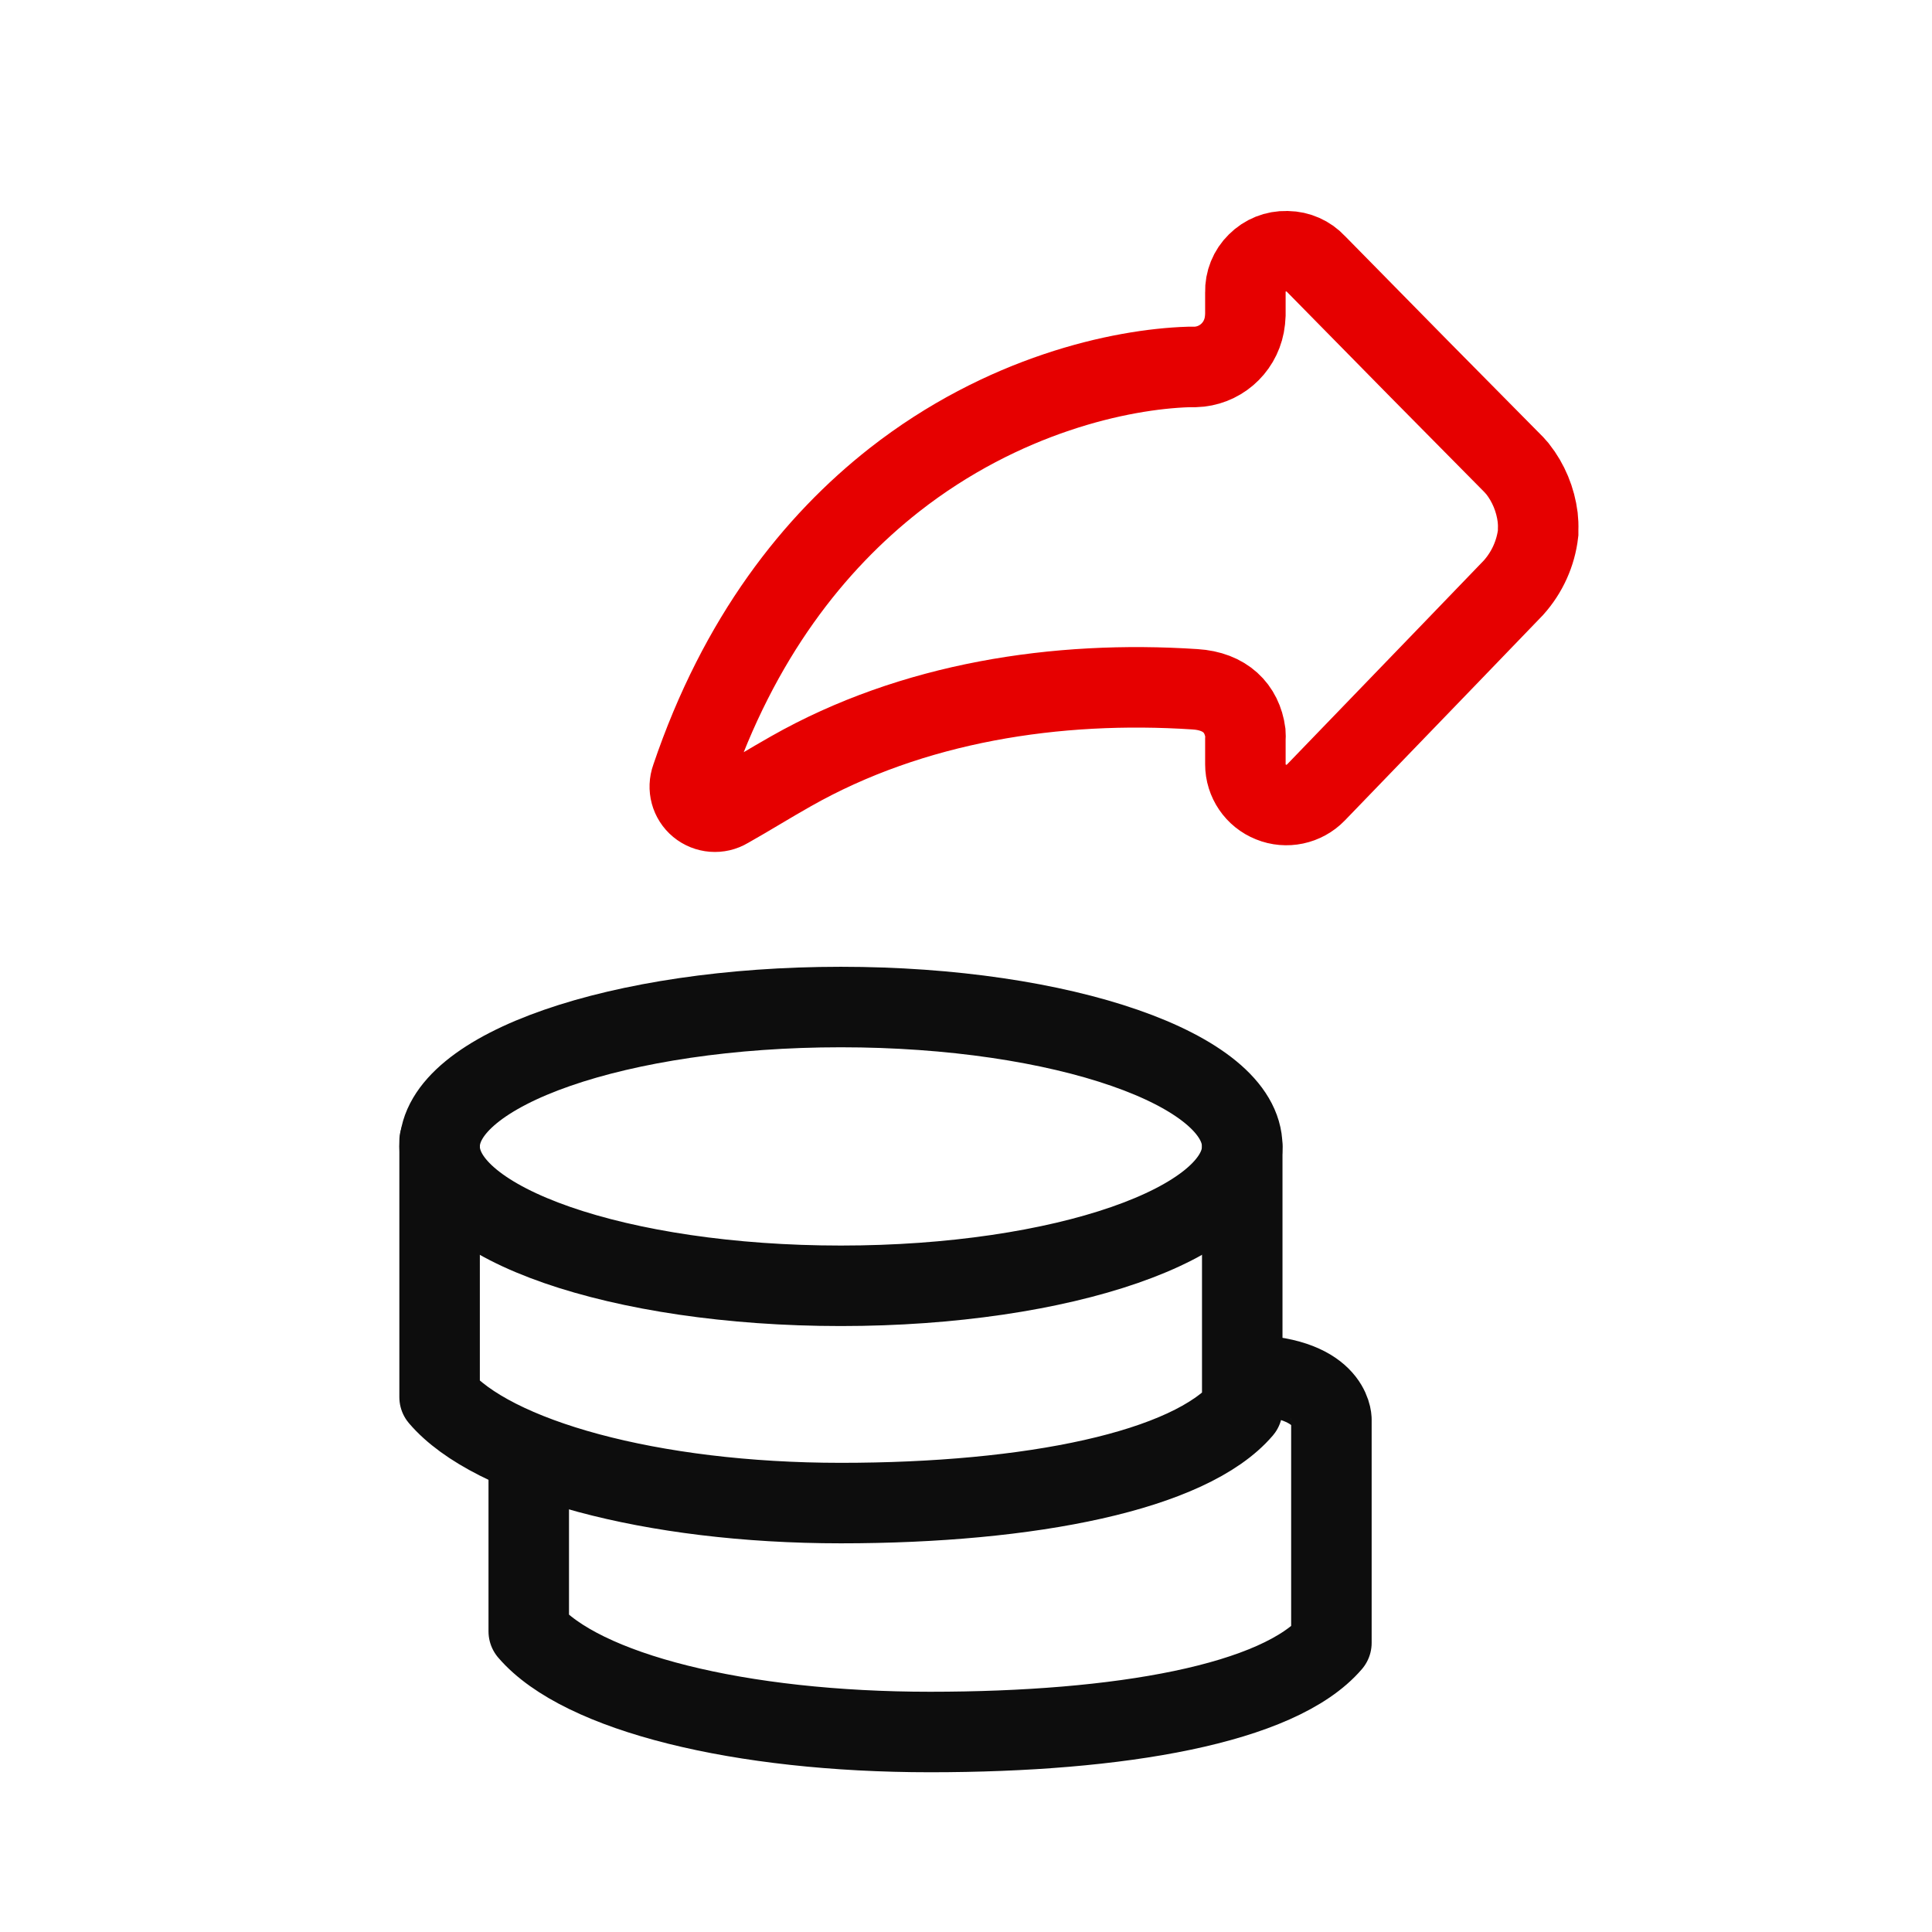 <?xml version="1.0" encoding="utf-8"?>
<!-- Generator: Adobe Illustrator 26.0.2, SVG Export Plug-In . SVG Version: 6.00 Build 0)  -->
<svg version="1.1" id="Ebene_1" xmlns="http://www.w3.org/2000/svg" xmlns:xlink="http://www.w3.org/1999/xlink" x="0px" y="0px"
	 width="192px" height="192px" viewBox="0 0 192 192" style="enable-background:new 0 0 192 192;" xml:space="preserve">
<style type="text/css">
	.st0{fill:none;stroke:#0D0D0D;stroke-width:8;stroke-miterlimit:2.5;}
	.st1{fill:none;stroke:#0D0D0D;stroke-width:8;stroke-linecap:round;stroke-linejoin:round;stroke-miterlimit:1;}
	.st2{fill:none;stroke:#0D0D0D;stroke-width:8;stroke-linejoin:round;stroke-miterlimit:1;}
	.st3{fill:none;stroke:#E60000;stroke-width:8;stroke-miterlimit:2.5;}
</style>
<path class="st0" d="M123.453,113.937c0-7.656-17.859-13.859-39.891-13.859c-22.016,0-39.875,6.203-39.875,13.859
	c0,7.641,17.859,13.844,39.875,13.844C105.594,127.781,123.453,121.578,123.453,113.937z"/>
<path class="st1" d="M123.453,113.937v26.125c-5.219,6.109-21,9.312-39.891,9.312c-18.875,0-34.672-4.438-39.875-10.531v-25.469"/>
<path class="st2" d="M52.547,144.391v17.734c5.219,6.078,21,10,39.891,10c18.875,0,34.672-2.781,39.875-8.859v-22.203
	c0,0,0-4.422-8.859-4.422"/>
<path class="st3" d="M152.859,52.609c0,0.125,0,0.234,0,0.359c-0.234,2.031-1.094,3.922-2.453,5.438l-6.203,6.437l-13.438,13.922
	c-1.156,1.188-2.922,1.562-4.453,0.938c-1.531-0.609-2.547-2.094-2.547-3.75V73.5c0.016-0.219,0.016-0.453,0-0.672
	c-0.328-2.438-2-4.141-5-4.328c-13.75-0.906-28.094,1.297-40.172,8.156c-2.109,1.188-4.156,2.469-6.266,3.656
	c-0.906,0.547-2.062,0.453-2.875-0.219s-1.109-1.781-0.75-2.781c4.734-14,12.234-23.375,20.188-29.625
	c10.797-8.453,22.438-11,29.219-11.219h0.656c2.406-0.062,4.438-1.797,4.891-4.172c0.062-0.328,0.094-0.656,0.109-1v-2.25
	c-0.031-1.094,0.391-2.141,1.172-2.906c0.781-0.781,1.828-1.203,2.922-1.172h0.078c1.078,0.016,2.109,0.469,2.844,1.266L141,36.625
	l9.438,9.547l0.375,0.422c1.094,1.391,1.781,3.062,2,4.812C152.859,51.812,152.875,52.203,152.859,52.609z"/>
</svg>
